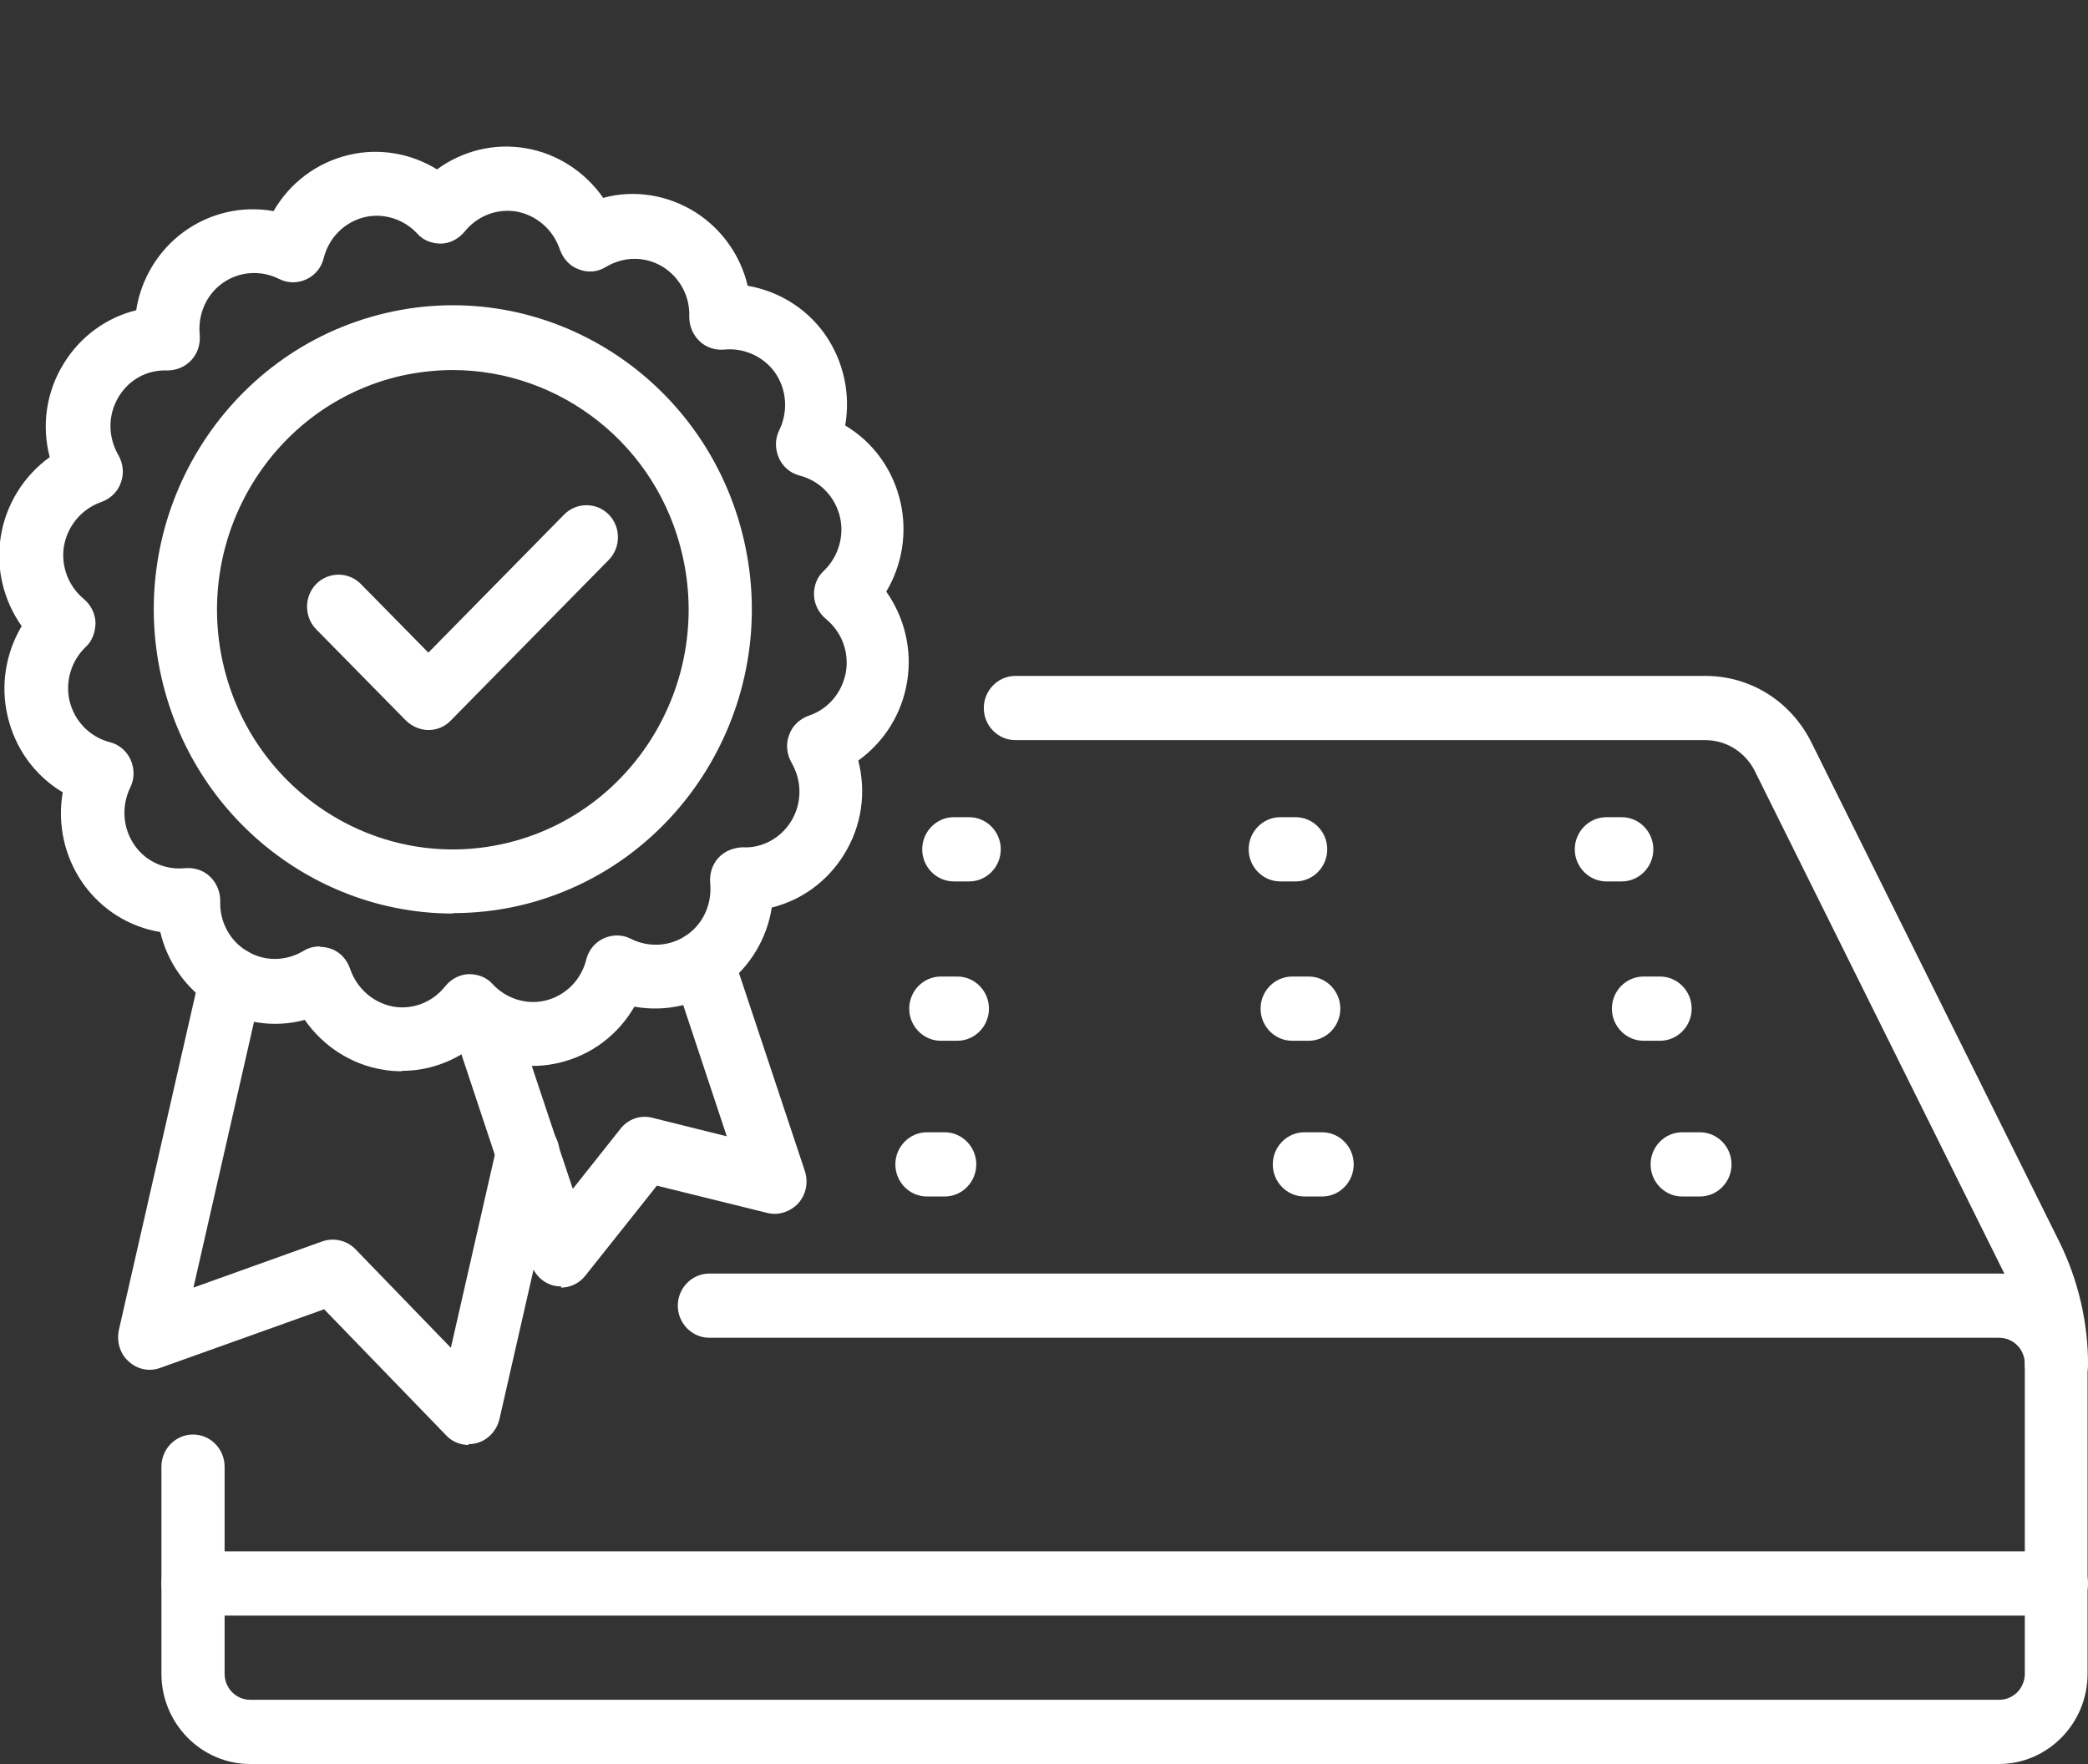 <svg width="58" height="49" viewBox="0 0 58 49" fill="none" xmlns="http://www.w3.org/2000/svg">
<rect x="0" y="0" width="58" height="49" fill="#333333" stroke="none"/>
<g clip-path="url(#clip0_614_9684)">
<path d="M55.532 48.999H6.952C5.592 48.999 4.484 47.873 4.484 46.491V40.738C4.484 40.247 4.879 39.846 5.362 39.846C5.844 39.846 6.239 40.247 6.239 40.738V46.491C6.239 46.892 6.557 47.215 6.952 47.215H55.532C55.927 47.215 56.245 46.892 56.245 46.491V37.883C56.245 37.482 55.927 37.159 55.532 37.159H19.705C19.223 37.159 18.828 36.758 18.828 36.267C18.828 35.776 19.223 35.375 19.705 35.375H55.521C56.881 35.375 57.988 36.501 57.988 37.883V46.491C57.988 47.873 56.881 48.999 55.521 48.999H55.532Z" fill="white"/>
<path d="M57.123 38.777C56.641 38.777 56.246 38.375 56.246 37.885C56.246 36.993 56.038 36.101 55.643 35.309L48.745 21.418C48.482 20.894 47.956 20.559 47.374 20.559H28.205C27.723 20.559 27.328 20.158 27.328 19.667C27.328 19.177 27.723 18.775 28.205 18.775H47.374C48.624 18.775 49.743 19.478 50.313 20.615L57.211 34.507C57.726 35.555 58.001 36.725 58.001 37.896C58.001 38.386 57.606 38.788 57.123 38.788V38.777Z" fill="white"/>
<path d="M26.242 33.235H25.748C25.266 33.235 24.871 32.834 24.871 32.343C24.871 31.852 25.266 31.451 25.748 31.451H26.242C26.724 31.451 27.119 31.852 27.119 32.343C27.119 32.834 26.724 33.235 26.242 33.235Z" fill="white"/>
<path d="M36.726 33.235H36.233C35.75 33.235 35.355 32.834 35.355 32.343C35.355 31.852 35.75 31.451 36.233 31.451H36.726C37.209 31.451 37.603 31.852 37.603 32.343C37.603 32.834 37.209 33.235 36.726 33.235Z" fill="white"/>
<path d="M47.22 33.235H46.727C46.244 33.235 45.85 32.834 45.85 32.343C45.85 31.852 46.244 31.451 46.727 31.451H47.22C47.703 31.451 48.098 31.852 48.098 32.343C48.098 32.834 47.703 33.235 47.22 33.235Z" fill="white"/>
<path d="M26.594 28.909H26.133C25.651 28.909 25.256 28.508 25.256 28.017C25.256 27.526 25.651 27.125 26.133 27.125H26.594C27.076 27.125 27.471 27.526 27.471 28.017C27.471 28.508 27.076 28.909 26.594 28.909Z" fill="white"/>
<path d="M36.353 28.909H35.893C35.41 28.909 35.016 28.508 35.016 28.017C35.016 27.526 35.41 27.125 35.893 27.125H36.353C36.836 27.125 37.231 27.526 37.231 28.017C37.231 28.508 36.836 28.909 36.353 28.909Z" fill="white"/>
<path d="M46.113 28.909H45.653C45.17 28.909 44.775 28.508 44.775 28.017C44.775 27.526 45.17 27.125 45.653 27.125H46.113C46.596 27.125 46.991 27.526 46.991 28.017C46.991 28.508 46.596 28.909 46.113 28.909Z" fill="white"/>
<path d="M26.922 24.483H26.494C26.012 24.483 25.617 24.082 25.617 23.591C25.617 23.101 26.012 22.699 26.494 22.699H26.922C27.405 22.699 27.799 23.101 27.799 23.591C27.799 24.082 27.405 24.483 26.922 24.483Z" fill="white"/>
<path d="M35.99 24.483H35.563C35.08 24.483 34.685 24.082 34.685 23.591C34.685 23.101 35.08 22.699 35.563 22.699H35.99C36.473 22.699 36.868 23.101 36.868 23.591C36.868 24.082 36.473 24.483 35.99 24.483Z" fill="white"/>
<path d="M45.049 24.483H44.621C44.139 24.483 43.744 24.082 43.744 23.591C43.744 23.101 44.139 22.699 44.621 22.699H45.049C45.532 22.699 45.926 23.101 45.926 23.591C45.926 24.082 45.532 24.483 45.049 24.483Z" fill="white"/>
<path d="M57.122 44.876H5.362C4.879 44.876 4.484 44.474 4.484 43.984C4.484 43.493 4.879 43.092 5.362 43.092H57.122C57.604 43.092 57.999 43.493 57.999 43.984C57.999 44.474 57.604 44.876 57.122 44.876Z" fill="white"/>
<path d="M13.017 40.136C12.787 40.136 12.557 40.047 12.392 39.868L9.004 36.367L4.453 37.995C4.146 38.107 3.817 38.04 3.575 37.817C3.334 37.605 3.235 37.27 3.301 36.947L5.571 26.991C5.681 26.512 6.152 26.211 6.624 26.322C7.095 26.433 7.392 26.913 7.282 27.392L5.374 35.765L8.949 34.483C9.267 34.372 9.629 34.45 9.87 34.695L12.524 37.438L13.807 31.807C13.916 31.328 14.388 31.027 14.86 31.138C15.331 31.25 15.627 31.729 15.518 32.209L13.873 39.422C13.796 39.734 13.566 39.991 13.258 40.08C13.182 40.102 13.105 40.113 13.017 40.113V40.136Z" fill="white"/>
<path d="M11.163 29.756C10.987 29.756 10.812 29.745 10.636 29.712C9.748 29.567 8.97 29.054 8.465 28.329C7.61 28.564 6.678 28.419 5.899 27.928C5.164 27.46 4.649 26.724 4.452 25.888C3.607 25.754 2.829 25.275 2.313 24.55C1.787 23.803 1.589 22.889 1.743 22.008C0.975 21.551 0.416 20.793 0.208 19.878C0.01 19.02 0.164 18.128 0.602 17.392C0.098 16.679 -0.121 15.787 0.021 14.906C0.164 14.003 0.668 13.211 1.381 12.698C1.151 11.818 1.282 10.881 1.776 10.09C2.236 9.343 2.96 8.819 3.783 8.618C3.914 7.759 4.386 6.968 5.099 6.444C5.833 5.909 6.733 5.708 7.599 5.864C8.048 5.084 8.794 4.515 9.693 4.303C10.538 4.103 11.415 4.259 12.139 4.705C12.841 4.192 13.718 3.969 14.584 4.114C15.473 4.259 16.251 4.772 16.756 5.496C17.611 5.262 18.543 5.407 19.322 5.898C20.056 6.366 20.572 7.102 20.769 7.938C21.614 8.083 22.392 8.551 22.908 9.276C23.434 10.023 23.631 10.937 23.478 11.818C24.245 12.275 24.805 13.033 25.013 13.947C25.21 14.806 25.057 15.698 24.618 16.433C25.123 17.147 25.342 18.039 25.2 18.92C25.057 19.834 24.552 20.614 23.84 21.127C24.07 22.008 23.938 22.945 23.445 23.736C22.984 24.483 22.261 25.007 21.438 25.208C21.307 26.066 20.835 26.858 20.122 27.382C19.387 27.917 18.488 28.118 17.622 27.962C17.172 28.742 16.427 29.311 15.527 29.522C14.683 29.723 13.806 29.567 13.082 29.11C12.523 29.522 11.854 29.745 11.163 29.745V29.756ZM8.893 26.3C8.992 26.3 9.101 26.323 9.2 26.356C9.452 26.445 9.639 26.657 9.726 26.913C9.913 27.46 10.373 27.861 10.933 27.962C11.47 28.051 12.018 27.839 12.369 27.393C12.534 27.192 12.764 27.07 13.016 27.058C13.279 27.058 13.521 27.148 13.685 27.337C14.058 27.738 14.617 27.917 15.144 27.794C15.703 27.66 16.142 27.226 16.284 26.657C16.35 26.39 16.525 26.178 16.767 26.066C17.008 25.955 17.293 25.955 17.523 26.077C18.039 26.334 18.642 26.289 19.102 25.955C19.552 25.631 19.782 25.085 19.727 24.528C19.706 24.271 19.782 24.015 19.958 23.825C20.133 23.636 20.374 23.547 20.627 23.535C21.164 23.569 21.69 23.279 21.976 22.811C22.282 22.309 22.282 21.696 21.986 21.183C21.855 20.949 21.822 20.67 21.921 20.414C22.008 20.157 22.217 19.968 22.469 19.878C23.006 19.7 23.401 19.232 23.5 18.652C23.587 18.106 23.379 17.548 22.941 17.192C22.743 17.024 22.622 16.79 22.611 16.534C22.601 16.277 22.699 16.021 22.886 15.854C23.28 15.475 23.456 14.906 23.335 14.371C23.204 13.802 22.776 13.356 22.217 13.211C21.954 13.145 21.745 12.966 21.636 12.721C21.526 12.476 21.526 12.186 21.646 11.951C21.899 11.428 21.855 10.814 21.526 10.346C21.208 9.9 20.66 9.655 20.122 9.711C19.87 9.733 19.618 9.655 19.431 9.476C19.245 9.298 19.146 9.053 19.146 8.796C19.168 8.239 18.894 7.726 18.433 7.425C17.94 7.113 17.337 7.113 16.832 7.414C16.602 7.559 16.328 7.581 16.076 7.481C15.823 7.392 15.637 7.18 15.549 6.923C15.363 6.377 14.902 5.976 14.343 5.875C13.806 5.786 13.257 5.998 12.906 6.433C12.742 6.633 12.512 6.756 12.259 6.767C11.996 6.767 11.755 6.678 11.591 6.488C11.218 6.087 10.658 5.909 10.132 6.031C9.573 6.165 9.134 6.6 8.992 7.169C8.926 7.436 8.75 7.648 8.509 7.759C8.268 7.871 7.994 7.871 7.752 7.748C7.237 7.492 6.634 7.537 6.173 7.871C5.724 8.194 5.493 8.741 5.548 9.298C5.57 9.554 5.493 9.811 5.318 10C5.142 10.19 4.901 10.29 4.649 10.29C4.079 10.268 3.585 10.547 3.3 11.015C2.993 11.517 2.993 12.13 3.289 12.643C3.421 12.877 3.454 13.156 3.355 13.412C3.267 13.668 3.059 13.858 2.807 13.947C2.269 14.137 1.875 14.605 1.776 15.174C1.688 15.72 1.896 16.277 2.324 16.634C2.522 16.801 2.642 17.035 2.653 17.292C2.653 17.548 2.565 17.805 2.379 17.972C1.984 18.351 1.809 18.92 1.929 19.455C2.061 20.023 2.489 20.469 3.048 20.614C3.311 20.681 3.519 20.86 3.629 21.105C3.739 21.35 3.739 21.64 3.618 21.874C3.366 22.398 3.41 23.011 3.739 23.48C4.057 23.937 4.594 24.171 5.142 24.115C5.395 24.093 5.647 24.171 5.833 24.349C6.02 24.528 6.118 24.773 6.118 25.029C6.096 25.587 6.371 26.111 6.831 26.401C7.325 26.713 7.928 26.713 8.432 26.412C8.575 26.323 8.728 26.289 8.882 26.289L8.893 26.3Z" fill="white"/>
<path d="M15.593 35.733C15.593 35.733 15.494 35.733 15.44 35.721C15.122 35.666 14.869 35.443 14.76 35.13L12.577 28.564C12.424 28.095 12.665 27.594 13.126 27.438C13.586 27.282 14.08 27.527 14.233 27.995L15.911 33.023L17.238 31.351C17.446 31.083 17.797 30.961 18.126 31.05L20.188 31.563L18.686 27.036C18.532 26.568 18.773 26.066 19.234 25.91C19.694 25.754 20.188 25.999 20.341 26.468L22.359 32.533C22.458 32.845 22.392 33.179 22.173 33.425C21.953 33.659 21.625 33.77 21.317 33.692L18.247 32.934L16.262 35.431C16.098 35.643 15.845 35.766 15.582 35.766L15.593 35.733Z" fill="white"/>
<path d="M12.578 25.375C8.795 25.375 5.374 22.721 4.485 18.819C3.454 14.282 6.251 9.744 10.714 8.696C15.177 7.648 19.64 10.491 20.671 15.029C21.702 19.566 18.906 24.104 14.443 25.152C13.818 25.297 13.192 25.364 12.578 25.364V25.375ZM12.578 10.279C12.096 10.279 11.602 10.335 11.109 10.446C7.589 11.271 5.385 14.85 6.196 18.429C7.008 22.008 10.528 24.249 14.048 23.424C17.568 22.599 19.772 19.02 18.961 15.441C18.27 12.364 15.561 10.279 12.578 10.279Z" fill="white"/>
<path d="M11.91 20.279C11.69 20.279 11.46 20.19 11.284 20.023L8.784 17.481C8.444 17.135 8.444 16.567 8.784 16.221C9.124 15.876 9.683 15.876 10.023 16.221L11.899 18.128L15.671 14.292C16.011 13.947 16.57 13.947 16.91 14.292C17.25 14.638 17.25 15.207 16.91 15.552L12.513 20.023C12.337 20.201 12.118 20.279 11.888 20.279H11.91Z" fill="white"/>
</g>
<defs>
<clipPath id="clip0_614_9684">
<rect width="58" height="49" fill="white"/>
</clipPath>
</defs>
</svg>
